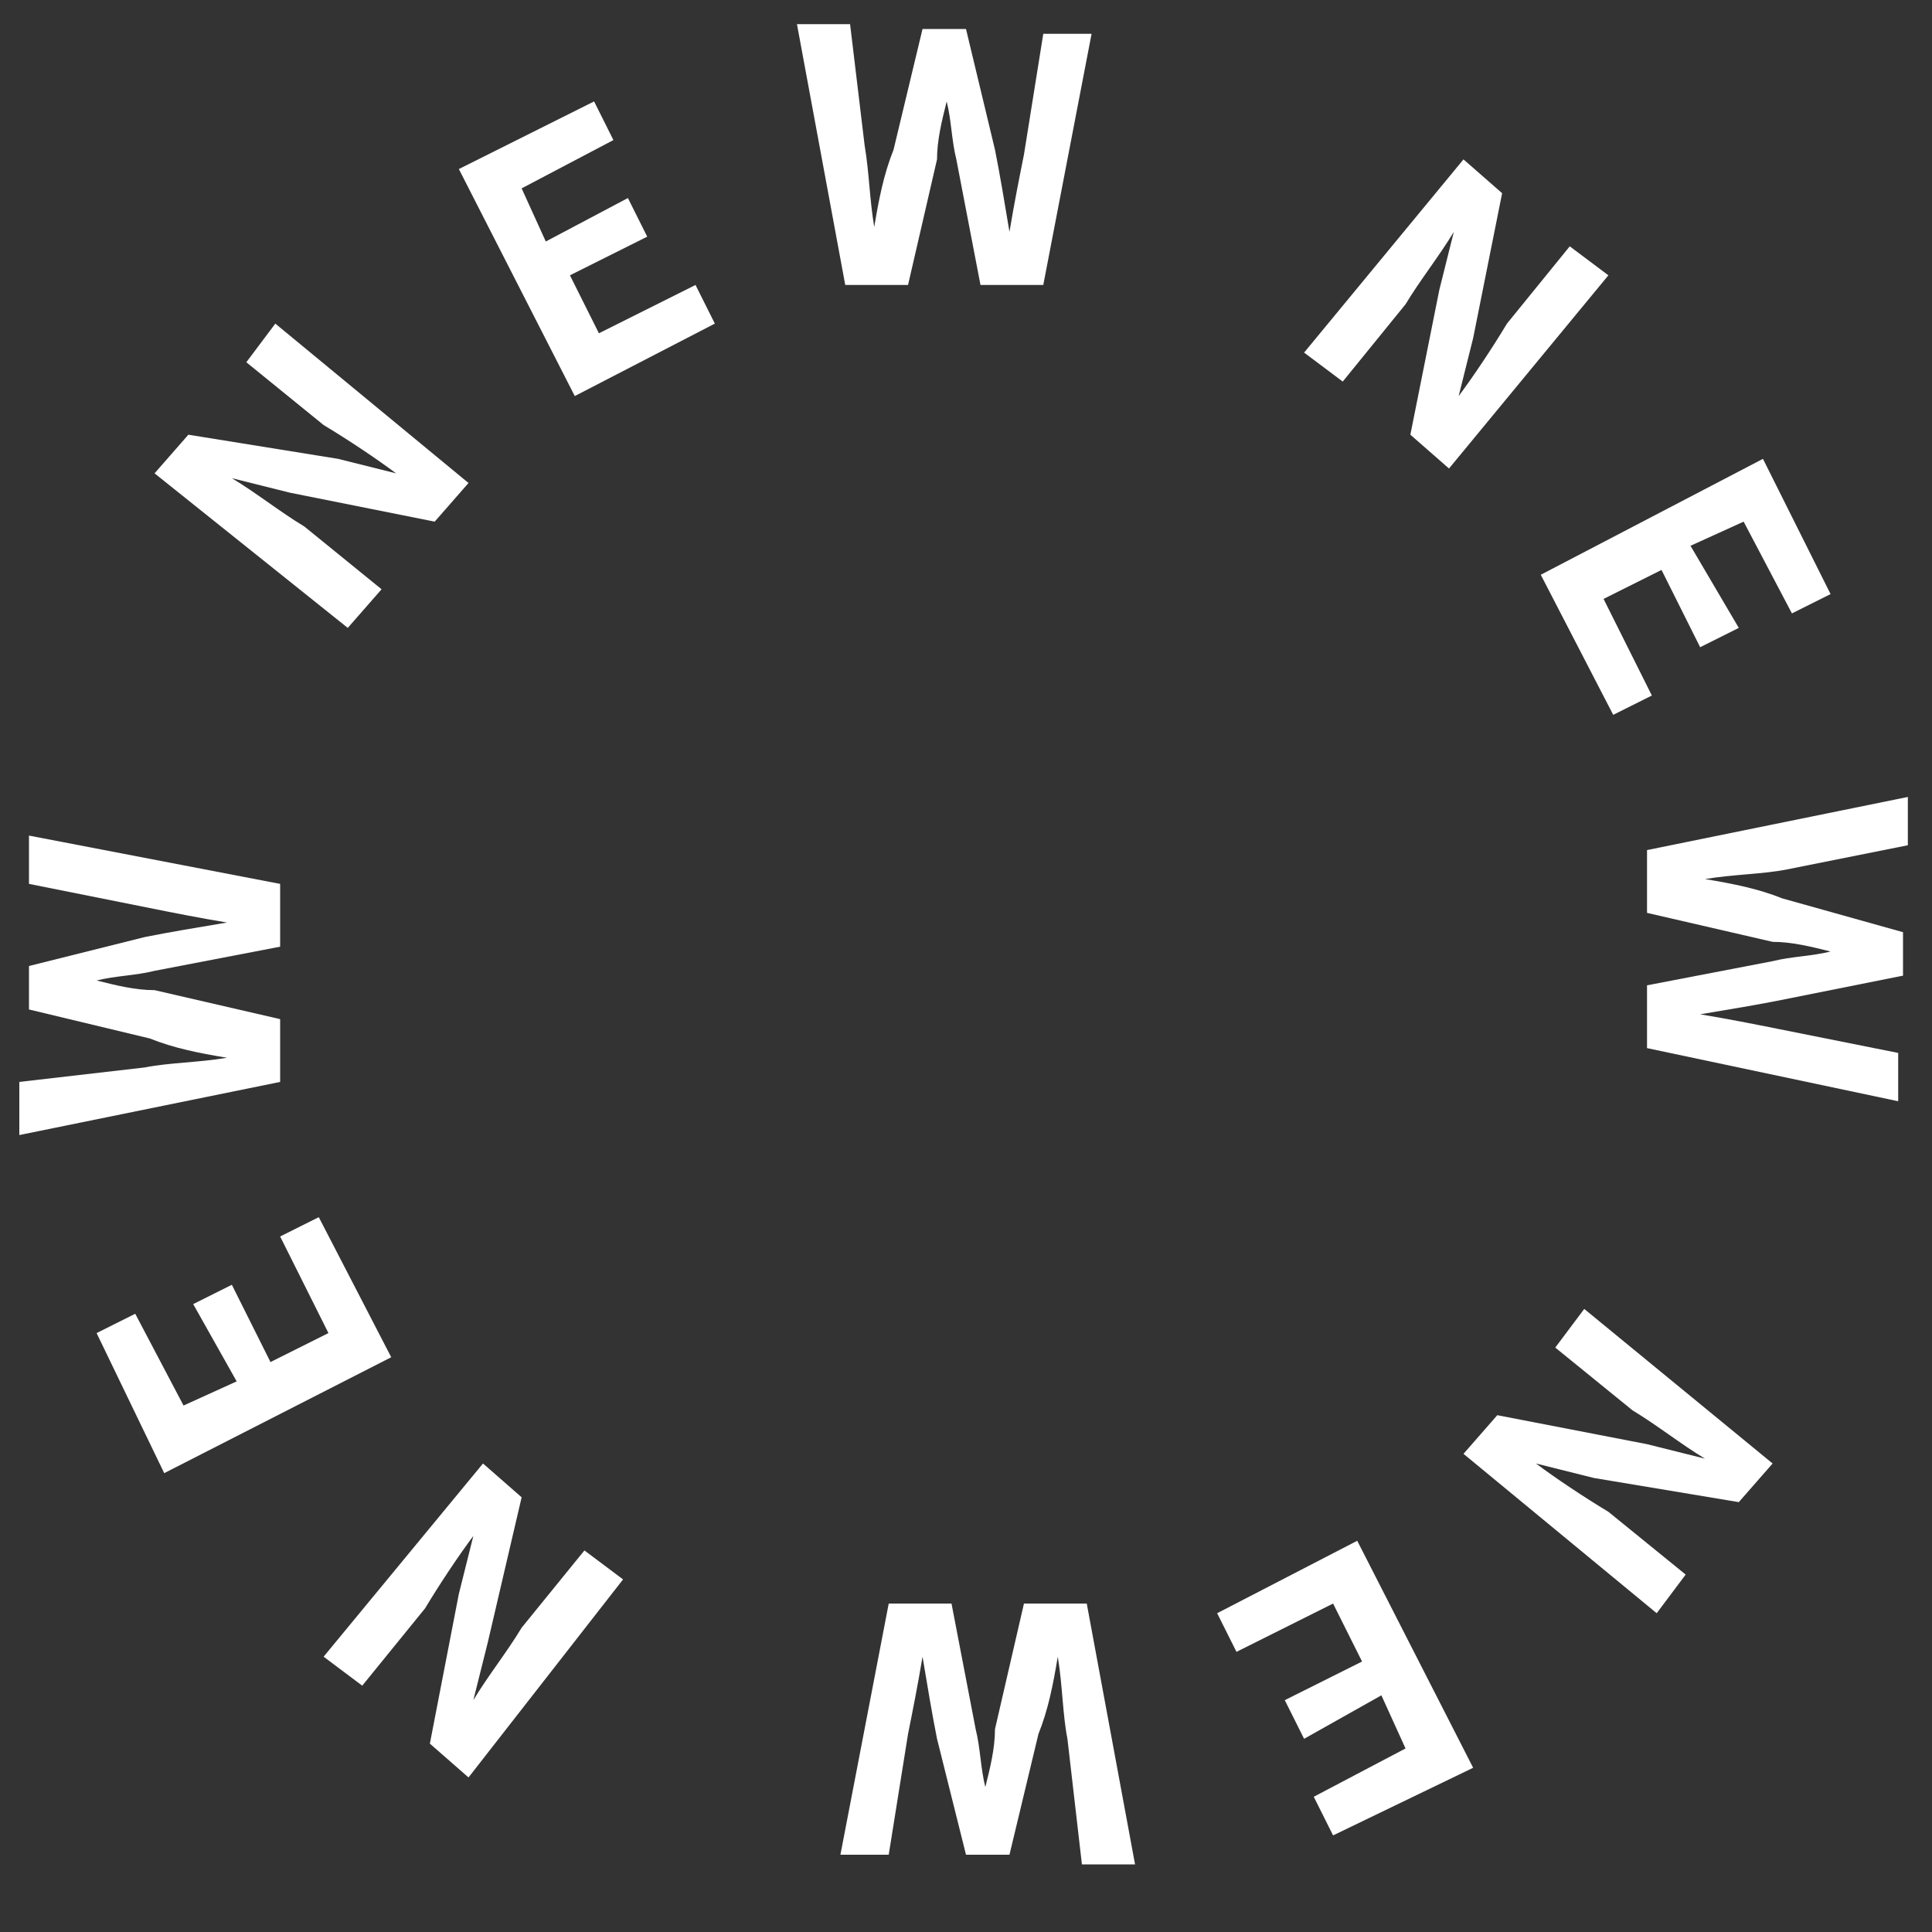 <?xml version="1.0" encoding="utf-8"?>
<!-- Generator: Adobe Illustrator 27.9.4, SVG Export Plug-In . SVG Version: 9.03 Build 54784)  -->
<svg version="1.1" id="グループ_6568" xmlns="http://www.w3.org/2000/svg" xmlns:xlink="http://www.w3.org/1999/xlink" x="0px"
	 y="0px" viewBox="0 0 40 40" style="enable-background:new 0 0 40 40;" xml:space="preserve">
<rect x="0" y="0" width="40" height="40" fill="#333333" stroke="none"/>
<style type="text/css">
	.st0{fill:none;}
	.st1{enable-background:new    ;}
	.st2{fill:#FFFFFF;}
</style>
<rect class="st0" width="40" height="40"/>
<g class="st1">
	<path class="st2" d="M3.2,9.8L3.9,9L7,9.5l1.2,0.3l0,0c-0.4-0.3-1-0.7-1.5-1L5.1,7.5l0.6-0.8l4,3.3l-0.7,0.8L6,10.2L4.8,9.9l0,0
		c0.5,0.3,1,0.7,1.5,1l1.6,1.3L7.2,13L3.2,9.8z"/>
</g>
<g class="st1">
	<path class="st2" d="M9.5,3.5l2.8-1.4l0.4,0.8l-1.9,1l0.5,1.1L13,4.1l0.4,0.8l-1.6,0.8l0.6,1.2l2-1l0.4,0.8l-2.9,1.5L9.5,3.5z"/>
</g>
<g class="st1">
	<path class="st2" d="M16.5,0.5l1.1,0L17.9,3C18,3.6,18,4.1,18.1,4.7l0,0c0.1-0.6,0.2-1.1,0.4-1.6l0.6-2.5l0.9,0l0.6,2.5
		c0.1,0.5,0.2,1.1,0.3,1.7l0,0c0.1-0.6,0.2-1.1,0.3-1.6l0.4-2.5l1,0l-1,5.2l-1.3,0l-0.5-2.6c-0.1-0.4-0.1-0.8-0.2-1.2l0,0
		c-0.1,0.4-0.2,0.8-0.2,1.2l-0.6,2.6l-1.3,0L16.5,0.5z"/>
</g>
<g class="st1">
	<path class="st2" d="M30.3,3.3l0.8,0.7L30.5,7l-0.3,1.2l0,0c0.3-0.4,0.7-1,1-1.5l1.3-1.6l0.8,0.6l-3.3,4l-0.8-0.7L29.8,6l0.3-1.2
		l0,0c-0.3,0.5-0.7,1-1,1.5l-1.3,1.6L27,7.3L30.3,3.3z"/>
</g>
<g class="st1">
	<path class="st2" d="M36.5,9.5l1.4,2.8l-0.8,0.4l-1-1.9l-1.1,0.5L36,13l-0.8,0.4l-0.8-1.6l-1.2,0.6l1,2l-0.8,0.4l-1.5-2.9L36.5,9.5
		z"/>
</g>
<g class="st1">
	<path class="st2" d="M39.5,16.5l0,1L37,18c-0.5,0.1-1.1,0.1-1.7,0.2v0c0.6,0.1,1.1,0.2,1.6,0.4l2.5,0.7l0,0.9l-2.5,0.5
		c-0.5,0.1-1.1,0.2-1.7,0.3v0c0.6,0.1,1.1,0.2,1.6,0.3l2.5,0.5l0,1l-5.2-1.1l0-1.3l2.6-0.5c0.4-0.1,0.8-0.1,1.2-0.2l0,0
		c-0.4-0.1-0.8-0.2-1.2-0.2l-2.6-0.6l0-1.3L39.5,16.5z"/>
</g>
<g class="st1">
	<path class="st2" d="M36.7,30.3l-0.7,0.8L33,30.6l-1.2-0.3l0,0c0.4,0.3,1,0.7,1.5,1l1.6,1.3l-0.6,0.8l-4-3.3l0.7-0.8l3.1,0.6
		l1.2,0.3l0,0c-0.5-0.3-1-0.7-1.5-1l-1.6-1.3l0.6-0.8L36.7,30.3z"/>
</g>
<g class="st1">
	<path class="st2" d="M30.5,36.6L27.6,38l-0.4-0.8l1.9-1l-0.5-1.1L27,36l-0.4-0.8l1.6-0.8l-0.6-1.2l-2,1l-0.4-0.8l2.9-1.5L30.5,36.6
		z"/>
</g>
<g class="st1">
	<path class="st2" d="M23.5,38.6l-1.1,0L22.1,36c-0.1-0.5-0.1-1.1-0.2-1.7l0,0c-0.1,0.6-0.2,1.1-0.4,1.6l-0.6,2.5l-0.9,0L19.4,36
		c-0.1-0.5-0.2-1.1-0.3-1.7h0c-0.1,0.6-0.2,1.1-0.3,1.6l-0.4,2.5l-1,0l1-5.2l1.3,0l0.5,2.6c0.1,0.4,0.1,0.8,0.2,1.2h0
		c0.1-0.4,0.2-0.8,0.2-1.2l0.6-2.6l1.3,0L23.5,38.6z"/>
</g>
<g class="st1">
	<path class="st2" d="M9.7,36.8l-0.8-0.7L9.5,33l0.3-1.2l0,0c-0.3,0.4-0.7,1-1,1.5l-1.3,1.6l-0.8-0.6l3.3-4l0.8,0.7L10.1,34
		l-0.3,1.2l0,0c0.3-0.5,0.7-1,1-1.5l1.3-1.6l0.8,0.6L9.7,36.8z"/>
</g>
<g class="st1">
	<path class="st2" d="M3.4,30.5L2,27.6l0.8-0.4l1,1.9l1.1-0.5L4,27l0.8-0.4l0.8,1.6l1.2-0.6l-1-2l0.8-0.4l1.5,2.9L3.4,30.5z"/>
</g>
<g class="st1">
	<path class="st2" d="M0.4,23.5l0-1.1L3,22.1c0.5-0.1,1.1-0.1,1.7-0.2l0,0c-0.6-0.1-1.1-0.2-1.6-0.4l-2.5-0.6l0-0.9L3,19.4
		c0.5-0.1,1.1-0.2,1.7-0.3l0,0c-0.6-0.1-1.1-0.2-1.6-0.3l-2.5-0.5l0-1l5.2,1l0,1.3l-2.6,0.5c-0.4,0.1-0.8,0.1-1.2,0.2l0,0
		c0.4,0.1,0.8,0.2,1.2,0.2l2.6,0.6l0,1.3L0.4,23.5z"/>
</g>
</svg>
